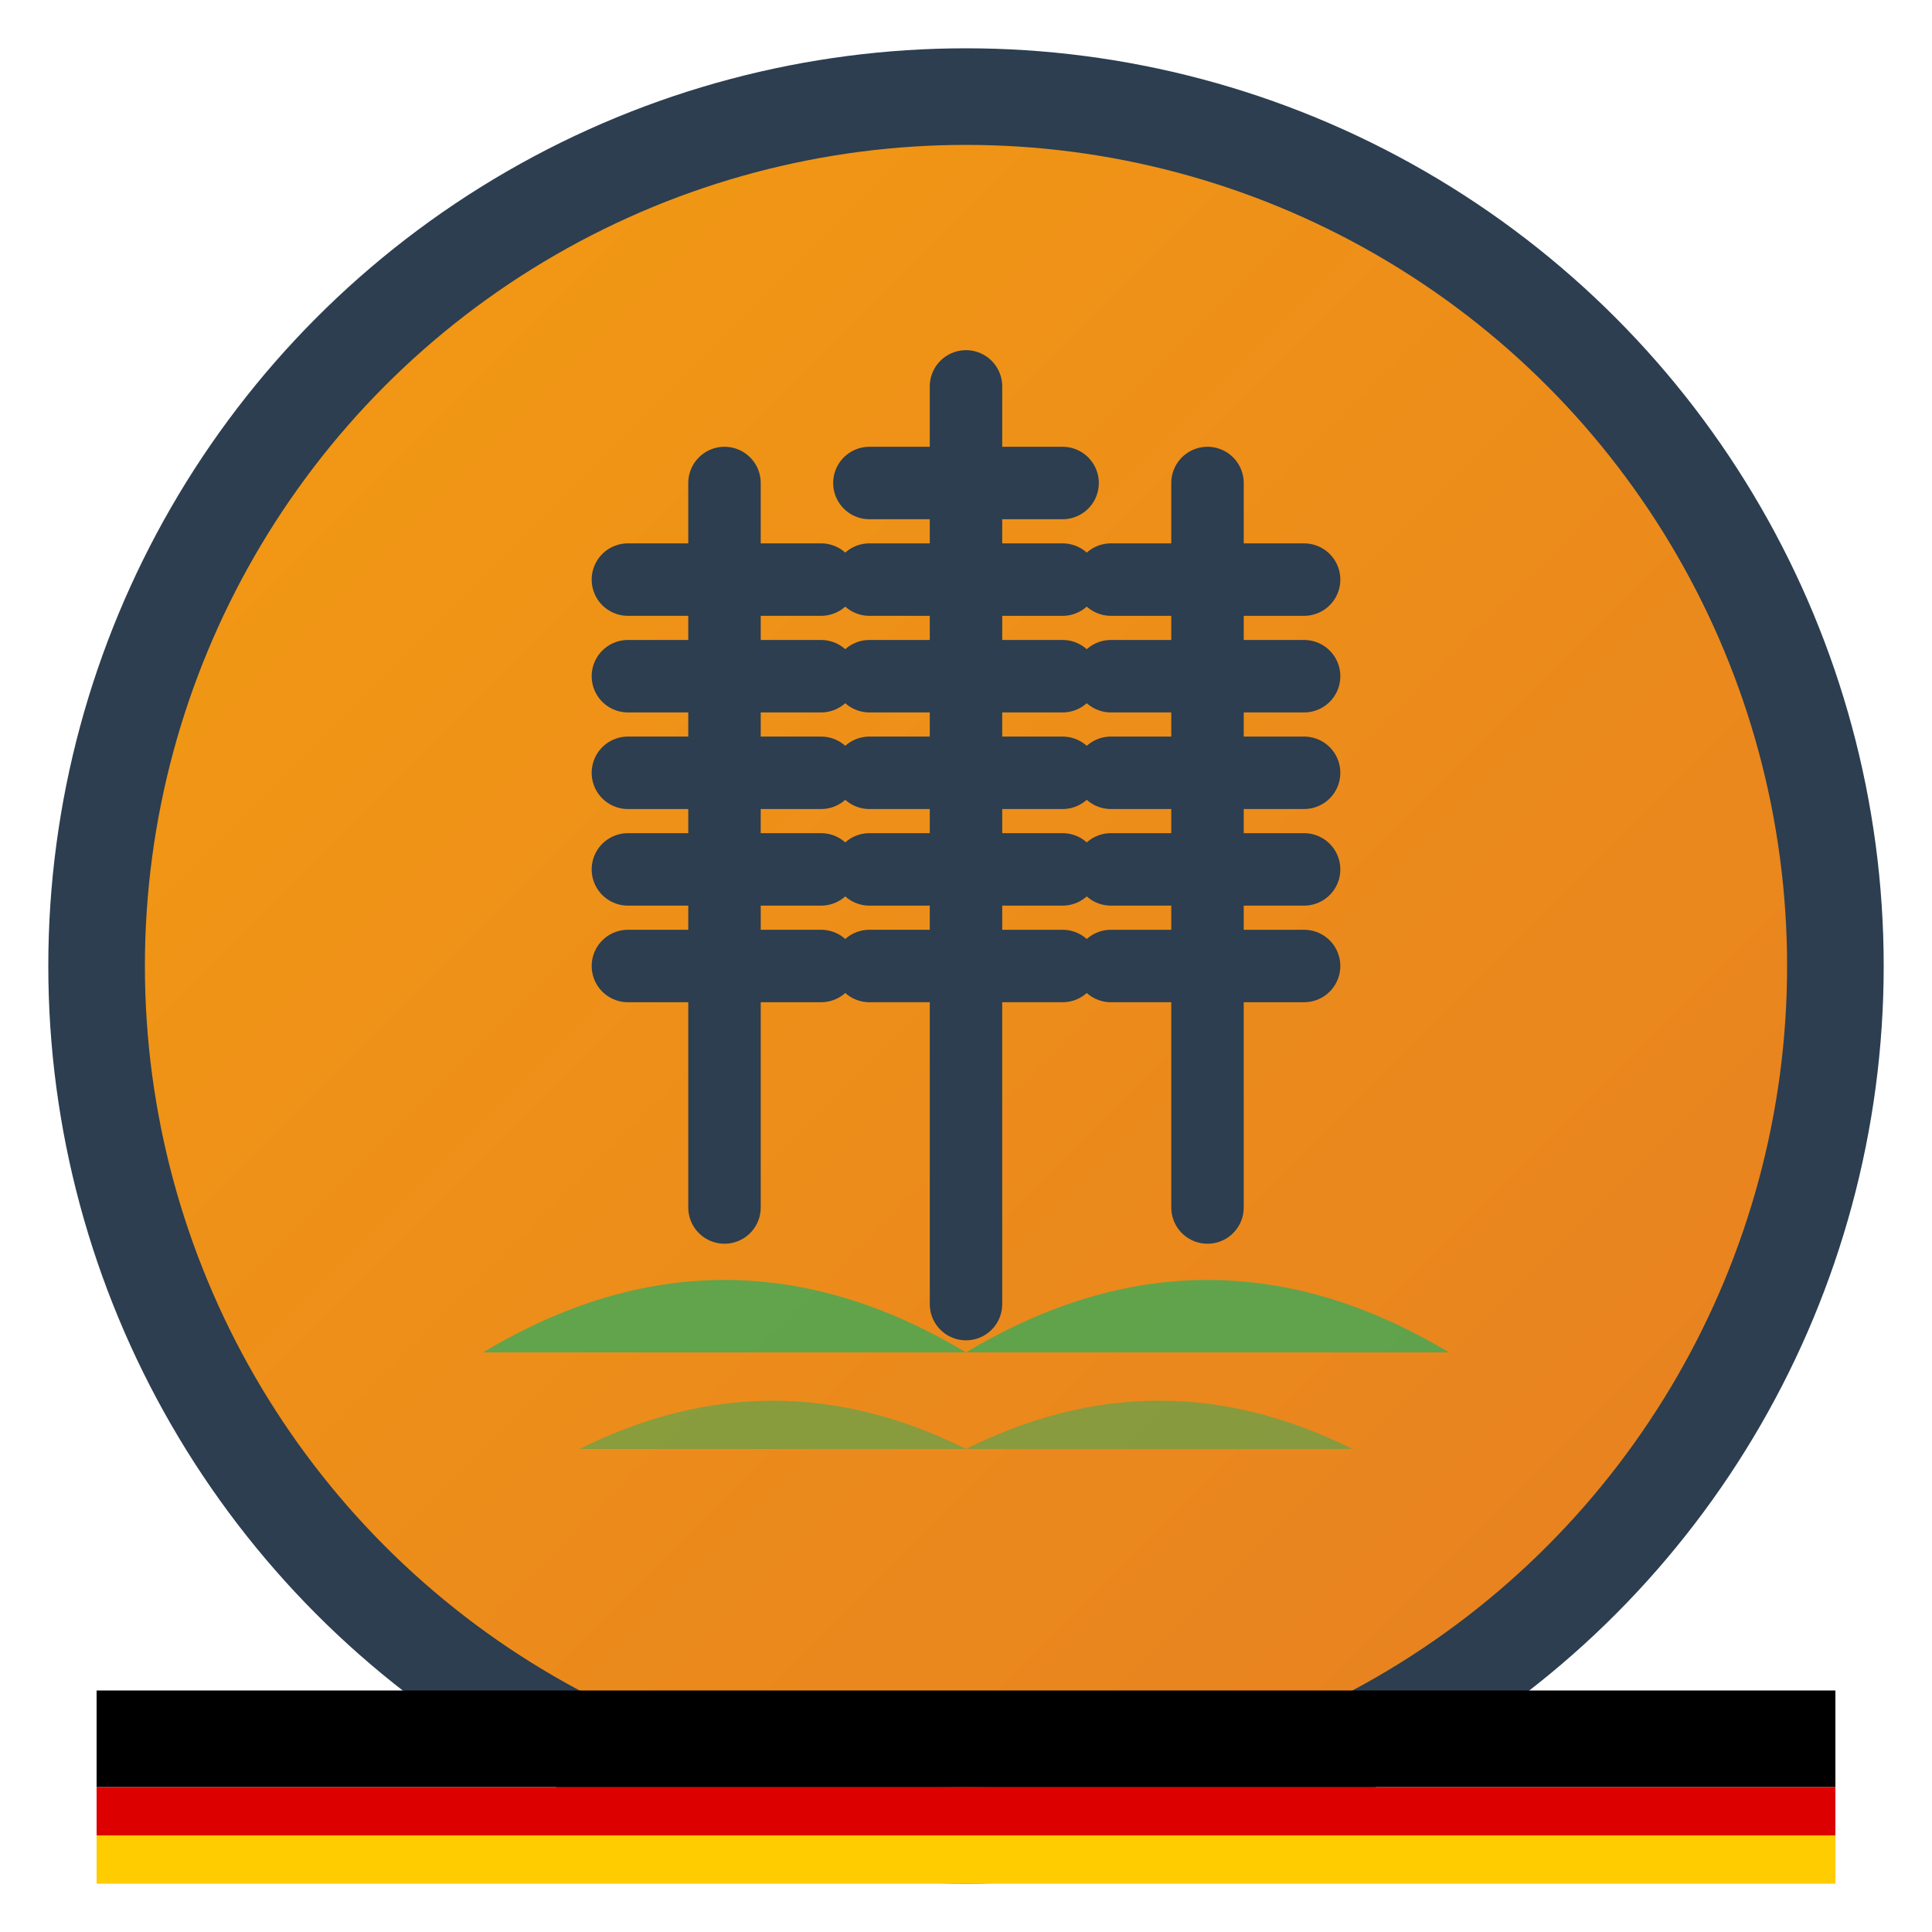 <svg width="40" height="40" viewBox="0 0 40 40" fill="none" xmlns="http://www.w3.org/2000/svg">
  <defs>
    <linearGradient id="logoGradient" x1="0%" y1="0%" x2="100%" y2="100%">
      <stop offset="0%" style="stop-color:#f39c12;stop-opacity:1" />
      <stop offset="100%" style="stop-color:#e67e22;stop-opacity:1" />
    </linearGradient>
  </defs>
  
  <!-- Outer circle representing earth/terra -->
  <circle cx="20" cy="20" r="18" fill="url(#logoGradient)" stroke="#2c3e50" stroke-width="2"/>
  
  <!-- Inner wheat/grain elements -->
  <g stroke="#2c3e50" stroke-width="1.5" fill="none">
    <!-- Wheat stalk 1 -->
    <path d="M15 10 L15 25" stroke-linecap="round"/>
    <path d="M13 12 L15 12 L17 12" stroke-linecap="round"/>
    <path d="M13 14 L15 14 L17 14" stroke-linecap="round"/>
    <path d="M13 16 L15 16 L17 16" stroke-linecap="round"/>
    <path d="M13 18 L15 18 L17 18" stroke-linecap="round"/>
    <path d="M13 20 L15 20 L17 20" stroke-linecap="round"/>
    
    <!-- Wheat stalk 2 -->
    <path d="M20 8 L20 27" stroke-linecap="round"/>
    <path d="M18 10 L20 10 L22 10" stroke-linecap="round"/>
    <path d="M18 12 L20 12 L22 12" stroke-linecap="round"/>
    <path d="M18 14 L20 14 L22 14" stroke-linecap="round"/>
    <path d="M18 16 L20 16 L22 16" stroke-linecap="round"/>
    <path d="M18 18 L20 18 L22 18" stroke-linecap="round"/>
    <path d="M18 20 L20 20 L22 20" stroke-linecap="round"/>
    
    <!-- Wheat stalk 3 -->
    <path d="M25 10 L25 25" stroke-linecap="round"/>
    <path d="M23 12 L25 12 L27 12" stroke-linecap="round"/>
    <path d="M23 14 L25 14 L27 14" stroke-linecap="round"/>
    <path d="M23 16 L25 16 L27 16" stroke-linecap="round"/>
    <path d="M23 18 L25 18 L27 18" stroke-linecap="round"/>
    <path d="M23 20 L25 20 L27 20" stroke-linecap="round"/>
  </g>
  
  <!-- Leaves/growth elements -->
  <g fill="#27ae60">
    <path d="M10 28 Q15 25 20 28 Q25 25 30 28" opacity="0.7"/>
    <path d="M12 30 Q16 28 20 30 Q24 28 28 30" opacity="0.5"/>
  </g>
  
  <!-- German flag colors accent -->
  <rect x="2" y="35" width="36" height="2" fill="#000000"/>
  <rect x="2" y="37" width="36" height="1" fill="#dd0000"/>
  <rect x="2" y="38" width="36" height="1" fill="#ffcc00"/>
</svg>
